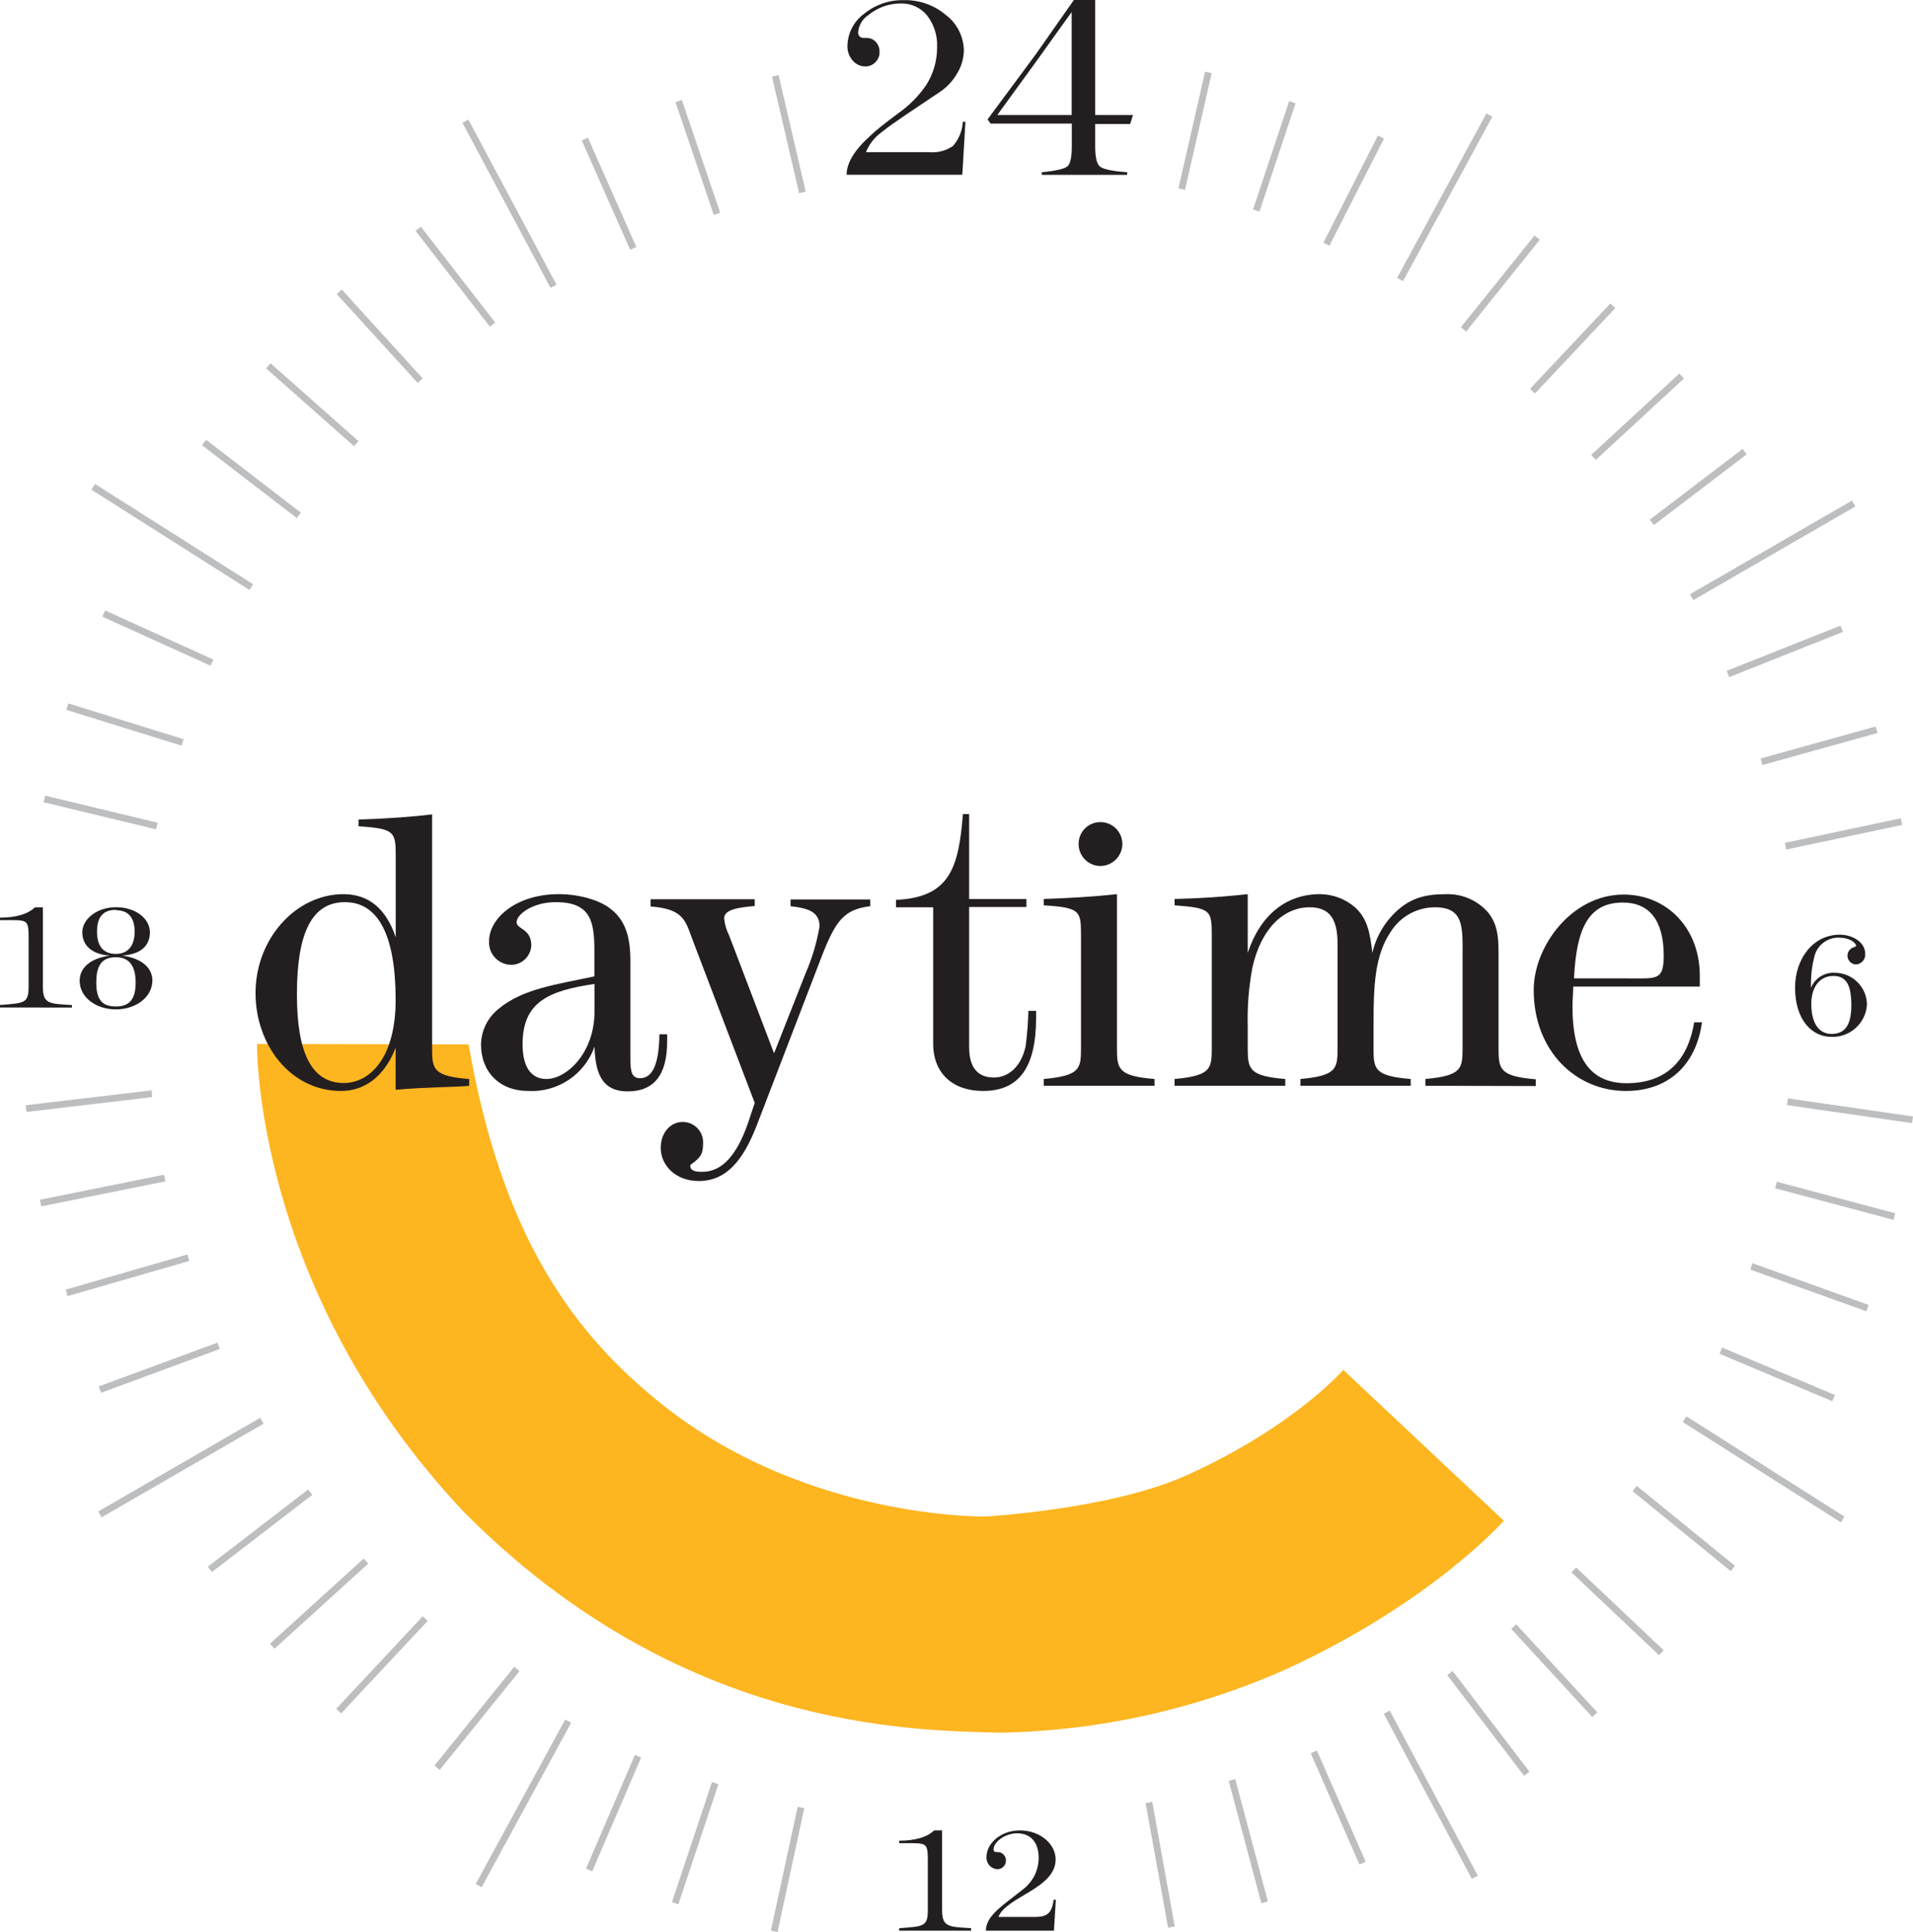<svg width="100" height="101" viewBox="0 0 100 101" fill="none" xmlns="http://www.w3.org/2000/svg">
<path d="M24.496 54.604C26.232 64.585 29.936 69.784 34.871 73.622C42.347 79.43 51.485 79.281 51.485 79.281C51.485 79.281 57.961 78.927 61.951 77.159C67.607 74.626 70.219 71.616 70.219 71.616L78.611 79.5C78.611 79.5 74.861 83.766 67.186 87.282C62.507 89.361 57.459 90.481 52.34 90.578C47.501 90.465 35.535 90.383 24.281 79.076C13.238 67.379 13.436 54.575 13.436 54.575L24.461 54.6" fill="#FDB520"/>
<path d="M50.332 6.367H50.467L50.304 9.136H44.256C44.256 8.518 44.669 7.838 45.497 7.095C45.732 6.859 46.218 6.469 46.953 5.924C47.519 5.527 48.011 5.032 48.406 4.464C48.79 3.867 48.991 3.171 48.986 2.462C49.013 1.866 48.828 1.281 48.462 0.81C48.297 0.606 48.087 0.444 47.848 0.335C47.61 0.225 47.349 0.173 47.087 0.18C46.467 0.181 45.866 0.397 45.387 0.792C45.239 0.89 45.115 1.02 45.023 1.173C44.932 1.325 44.877 1.496 44.86 1.673C44.854 1.715 44.858 1.758 44.872 1.798C44.885 1.839 44.908 1.875 44.938 1.905C44.969 1.935 45.005 1.958 45.046 1.971C45.086 1.984 45.129 1.987 45.171 1.981H45.277C45.372 1.978 45.465 1.995 45.553 2.031C45.64 2.067 45.718 2.121 45.783 2.189C45.914 2.334 45.984 2.525 45.977 2.72C45.98 2.819 45.963 2.917 45.926 3.008C45.888 3.099 45.833 3.182 45.762 3.25C45.695 3.322 45.614 3.378 45.523 3.417C45.433 3.455 45.336 3.474 45.239 3.473C45.112 3.474 44.987 3.447 44.872 3.394C44.757 3.341 44.655 3.263 44.574 3.166C44.388 2.955 44.29 2.682 44.298 2.402C44.304 2.071 44.386 1.747 44.539 1.454C44.692 1.161 44.911 0.908 45.178 0.714C45.764 0.24 46.5 -0.011 47.253 0.007C48.059 -0.01 48.842 0.27 49.456 0.792C49.742 1.011 49.974 1.293 50.135 1.615C50.296 1.938 50.382 2.292 50.385 2.653C50.373 3.073 50.252 3.483 50.032 3.841C49.803 4.239 49.483 4.578 49.099 4.828L47.579 5.847C47.328 6.016 47.055 6.2 46.758 6.413C46.543 6.554 46.299 6.738 46.02 6.961C45.685 7.219 45.425 7.562 45.267 7.955H48.561C49.008 7.999 49.455 7.882 49.823 7.626C50.126 7.273 50.305 6.831 50.332 6.367Z" fill="#231F20"/>
<path d="M56.136 0H57.25V6.013H59.226L59.078 6.483H57.25V7.654C57.25 8.227 57.335 8.584 57.508 8.715C57.681 8.846 58.148 8.949 58.922 9.005V9.14H54.458V9.005C55.2 8.931 55.649 8.828 55.801 8.694C55.953 8.559 56.027 8.209 56.027 7.633V6.462H51.785L51.623 6.246L51.838 5.953L54.164 2.812L56.136 0ZM52.132 6.013H56.02V0.633L55.727 1.036L54.1 3.307L52.132 6.013Z" fill="#231F20"/>
<path d="M77.701 5.931L73.031 14.53L73.342 14.699L78.012 6.099L77.701 5.931Z" fill="#BCBEC0"/>
<path d="M96.808 26.171L88.34 31.067L88.516 31.373L96.985 26.477L96.808 26.171Z" fill="#BCBEC0"/>
<path d="M88.156 74.043L87.967 74.342L96.227 79.583L96.416 79.284L88.156 74.043Z" fill="#BCBEC0"/>
<path d="M72.647 89.425L72.335 89.591L76.942 98.224L77.254 98.058L72.647 89.425Z" fill="#BCBEC0"/>
<path d="M62.994 3.746L61.601 9.85L61.945 9.928L63.339 3.825L62.994 3.746Z" fill="#BCBEC0"/>
<path d="M67.388 5.287L65.502 10.948L65.838 11.06L67.723 5.399L67.388 5.287Z" fill="#BCBEC0"/>
<path d="M72.032 7.085L69.179 12.685L69.494 12.845L72.347 7.246L72.032 7.085Z" fill="#BCBEC0"/>
<path d="M80.217 12.31L76.367 17.106L76.643 17.327L80.492 12.532L80.217 12.31Z" fill="#BCBEC0"/>
<path d="M84.18 15.863L79.982 20.327L80.24 20.569L84.438 16.105L84.18 15.863Z" fill="#BCBEC0"/>
<path d="M87.787 19.527L83.176 23.784L83.416 24.044L88.027 19.787L87.787 19.527Z" fill="#BCBEC0"/>
<path d="M91.092 23.47L86.241 27.167L86.455 27.448L91.306 23.751L91.092 23.47Z" fill="#BCBEC0"/>
<path d="M96.21 32.705L90.261 35.069L90.391 35.398L96.341 33.033L96.21 32.705Z" fill="#BCBEC0"/>
<path d="M98.049 37.98L92.034 39.652L92.129 39.993L98.143 38.32L98.049 37.98Z" fill="#BCBEC0"/>
<path d="M99.362 42.779L93.3 44.063L93.373 44.409L99.435 43.125L99.362 42.779Z" fill="#BCBEC0"/>
<path d="M93.461 57.422L93.411 57.772L99.95 58.715L100 58.365L93.461 57.422Z" fill="#BCBEC0"/>
<path d="M92.884 61.778L92.793 62.119L98.978 63.77L99.07 63.428L92.884 61.778Z" fill="#BCBEC0"/>
<path d="M91.613 66.038L91.494 66.371L97.562 68.552L97.681 68.219L91.613 66.038Z" fill="#BCBEC0"/>
<path d="M90.024 70.448L89.887 70.774L95.779 73.25L95.916 72.924L90.024 70.448Z" fill="#BCBEC0"/>
<path d="M85.561 77.678L85.338 77.952L90.47 82.132L90.693 81.857L85.561 77.678Z" fill="#BCBEC0"/>
<path d="M82.39 81.943L82.147 82.2L86.725 86.529L86.967 86.272L82.39 81.943Z" fill="#BCBEC0"/>
<path d="M79.261 84.917L79.001 85.156L83.236 89.76L83.496 89.52L79.261 84.917Z" fill="#BCBEC0"/>
<path d="M75.935 87.357L75.654 87.572L79.669 92.834L79.95 92.62L75.935 87.357Z" fill="#BCBEC0"/>
<path d="M68.84 91.514L68.517 91.656L71.065 97.47L71.389 97.328L68.84 91.514Z" fill="#BCBEC0"/>
<path d="M64.57 93.006L64.229 93.097L65.936 99.495L66.278 99.403L64.57 93.006Z" fill="#BCBEC0"/>
<path d="M60.233 94.195L59.885 94.257L61.06 100.773L61.408 100.711L60.233 94.195Z" fill="#BCBEC0"/>
<path d="M29.546 89.893L24.868 98.488L25.179 98.657L29.856 90.062L29.546 89.893Z" fill="#BCBEC0"/>
<path d="M13.603 74.119L5.134 79.016L5.311 79.322L13.78 74.426L13.603 74.119Z" fill="#BCBEC0"/>
<path d="M4.967 25.301L4.778 25.6L13.039 30.84L13.228 30.541L4.967 25.301Z" fill="#BCBEC0"/>
<path d="M24.484 6.251L24.172 6.418L28.779 15.051L29.091 14.884L24.484 6.251Z" fill="#BCBEC0"/>
<path d="M41.696 94.453L40.299 100.925L40.644 101L42.042 94.528L41.696 94.453Z" fill="#BCBEC0"/>
<path d="M37.218 93.159L35.126 99.441L35.462 99.552L37.554 93.271L37.218 93.159Z" fill="#BCBEC0"/>
<path d="M33.19 91.74L30.635 97.686L30.96 97.826L33.514 91.879L33.19 91.74Z" fill="#BCBEC0"/>
<path d="M26.88 87.138L22.711 92.303L22.987 92.525L27.156 87.361L26.88 87.138Z" fill="#BCBEC0"/>
<path d="M22.097 84.496L17.575 89.331L17.834 89.572L22.355 84.738L22.097 84.496Z" fill="#BCBEC0"/>
<path d="M19.011 81.48L14.111 85.93L14.349 86.192L19.248 81.742L19.011 81.48Z" fill="#BCBEC0"/>
<path d="M16.11 77.867L10.863 81.901L11.078 82.181L16.325 78.147L16.11 77.867Z" fill="#BCBEC0"/>
<path d="M11.367 70.19L5.158 72.481L5.28 72.813L11.489 70.522L11.367 70.19Z" fill="#BCBEC0"/>
<path d="M9.795 65.58L3.437 67.416L3.535 67.756L9.893 65.92L9.795 65.58Z" fill="#BCBEC0"/>
<path d="M8.575 61.412L2.088 62.718L2.158 63.065L8.645 61.758L8.575 61.412Z" fill="#BCBEC0"/>
<path d="M7.916 57.001L1.344 57.778L1.386 58.129L7.957 57.352L7.916 57.001Z" fill="#BCBEC0"/>
<path d="M2.358 41.594L2.275 41.938L8.159 43.355L8.241 43.011L2.358 41.594Z" fill="#BCBEC0"/>
<path d="M3.574 36.773L3.469 37.111L9.492 38.982L9.597 38.644L3.574 36.773Z" fill="#BCBEC0"/>
<path d="M5.496 31.915L5.35 32.237L11.007 34.802L11.152 34.48L5.496 31.915Z" fill="#BCBEC0"/>
<path d="M10.779 22.996L10.563 23.277L15.513 27.082L15.729 26.802L10.779 22.996Z" fill="#BCBEC0"/>
<path d="M14.143 18.992L13.909 19.257L18.505 23.326L18.739 23.061L14.143 18.992Z" fill="#BCBEC0"/>
<path d="M17.864 15.136L17.603 15.374L21.834 20.02L22.095 19.781L17.864 15.136Z" fill="#BCBEC0"/>
<path d="M22.001 11.853L21.722 12.07L25.611 17.082L25.89 16.865L22.001 11.853Z" fill="#BCBEC0"/>
<path d="M30.734 7.2L30.411 7.343L32.942 13.056L33.265 12.913L30.734 7.2Z" fill="#BCBEC0"/>
<path d="M35.644 5.228L35.31 5.342L37.312 11.236L37.647 11.122L35.644 5.228Z" fill="#BCBEC0"/>
<path d="M40.7 3.927L40.355 4.008L41.773 10.098L42.117 10.018L40.7 3.927Z" fill="#BCBEC0"/>
<path d="M47.006 100.931V100.803C48.254 100.701 48.501 100.74 48.501 99.856V97.418C48.501 96.28 48.501 96.357 47.175 96.357H47.006V96.227C47.822 96.227 48.455 96.05 48.83 95.689H49.247V99.834C49.247 100.743 49.569 100.729 50.763 100.8V100.931H47.006Z" fill="#231F20"/>
<path d="M55.094 100.931H51.534C51.552 100.114 52.435 99.611 53.57 98.695C53.797 98.502 53.979 98.262 54.104 97.992C54.229 97.721 54.294 97.427 54.295 97.129C54.295 96.329 53.892 95.841 53.167 95.841C52.52 95.841 51.937 96.311 51.937 96.669C51.937 96.867 52.082 96.807 52.23 96.828C52.334 96.847 52.426 96.904 52.491 96.986C52.556 97.069 52.589 97.172 52.584 97.277C52.583 97.389 52.539 97.496 52.463 97.577C52.386 97.658 52.282 97.708 52.17 97.716C52.087 97.716 52.005 97.7 51.929 97.667C51.852 97.634 51.784 97.586 51.727 97.525C51.671 97.464 51.627 97.392 51.6 97.313C51.573 97.235 51.563 97.151 51.569 97.068C51.569 96.361 52.333 95.689 53.302 95.689C54.404 95.689 55.182 96.421 55.182 97.206C55.182 98.734 52.602 99.148 52.192 100.213H54.104C54.811 100.213 54.988 99.951 55.08 99.311H55.193L55.094 100.931Z" fill="#231F20"/>
<path d="M95.73 54.204C94.705 54.204 93.835 53.302 93.835 51.633C93.835 50.151 94.751 48.863 96.175 48.863C96.829 48.863 97.501 49.249 97.501 49.857C97.508 49.928 97.5 49.999 97.478 50.066C97.456 50.133 97.42 50.195 97.373 50.248C97.326 50.301 97.268 50.343 97.204 50.373C97.14 50.402 97.07 50.418 96.999 50.419C96.896 50.411 96.799 50.369 96.722 50.298C96.647 50.228 96.597 50.134 96.581 50.032C96.565 49.929 96.584 49.825 96.635 49.735C96.686 49.645 96.765 49.574 96.861 49.535C96.914 49.51 97.024 49.489 97.024 49.45C97.024 49.28 96.67 49.019 96.161 49.019C95.854 49.003 95.552 49.098 95.309 49.286C95.066 49.474 94.898 49.743 94.836 50.044C94.727 50.472 94.67 50.912 94.666 51.353V51.64C94.769 51.391 94.947 51.182 95.175 51.041C95.404 50.9 95.671 50.835 95.939 50.854C96.379 50.861 96.798 51.04 97.108 51.353C97.417 51.665 97.591 52.087 97.593 52.527C97.562 52.995 97.35 53.431 97.002 53.744C96.654 54.058 96.198 54.222 95.73 54.204ZM95.836 51.021C95.129 51.021 94.684 51.587 94.684 52.485C94.684 53.511 95.097 54.052 95.744 54.052C96.451 54.052 96.776 53.574 96.776 52.563C96.776 51.551 96.55 51.021 95.843 51.021H95.836Z" fill="#231F20"/>
<path d="M0 52.669V52.538C1.248 52.435 1.495 52.474 1.495 51.59V49.164C1.495 48.025 1.495 48.103 0.17 48.103H0V47.972C0.817 47.972 1.449 47.795 1.828 47.431H2.241V51.576C2.241 52.489 2.566 52.471 3.761 52.542V52.672L0 52.669Z" fill="#231F20"/>
<path d="M6.058 52.768C5.04 52.768 4.164 52.16 4.164 51.265C4.164 50.656 4.641 50.108 5.744 49.956C4.789 49.892 4.302 49.415 4.302 48.739C4.302 48.064 5.04 47.427 6.069 47.427C7.098 47.427 7.837 48.028 7.837 48.739C7.837 49.45 7.345 49.892 6.387 49.956C7.476 50.108 7.967 50.642 7.967 51.265C7.95 52.167 7.066 52.768 6.058 52.768ZM6.058 50.041C5.32 50.041 5.033 50.48 5.033 51.36C5.033 52.241 5.32 52.616 6.058 52.616C6.797 52.616 7.091 52.206 7.091 51.36C7.091 50.515 6.765 50.041 6.058 50.041ZM6.058 47.565C5.405 47.565 5.072 47.919 5.072 48.704C5.072 49.489 5.426 49.868 6.058 49.868C6.691 49.868 7.038 49.443 7.038 48.704C7.038 47.965 6.702 47.583 6.058 47.583V47.565Z" fill="#231F20"/>
<path d="M20.682 56.97V54.777C20.053 56.386 18.961 57.033 17.83 57.033C15.157 57.033 13.358 54.59 13.358 51.919C13.358 49.061 15.479 46.745 17.953 46.745C19.268 46.745 20.179 47.495 20.686 48.998V44.824C20.686 43.487 20.665 43.321 18.742 43.197V42.843C20.156 42.801 21.594 42.698 22.588 42.574V54.844C22.588 55.905 22.669 56.259 24.528 56.411V56.765C23.616 56.843 22.34 56.825 20.682 56.97ZM18.031 47.162C16.292 47.162 15.521 48.789 15.521 51.983C15.521 55.049 16.292 56.616 17.971 56.616C19.367 56.616 20.682 55.258 20.682 52.273C20.682 48.891 19.77 47.162 18.031 47.162Z" fill="#231F20"/>
<path d="M32.817 57.055C31.403 57.055 31.12 56.011 31.078 54.717C30.828 55.425 30.356 56.033 29.732 56.45C29.109 56.868 28.367 57.072 27.617 57.033C26.122 57.033 25.143 56.05 25.143 54.589C25.152 54.231 25.24 53.878 25.401 53.557C25.562 53.236 25.791 52.955 26.073 52.733C27.349 51.672 29.148 51.459 31.071 51.042V49.687C31.071 48.12 30.848 47.162 29.049 47.162C27.833 47.162 27.006 47.809 27.006 48.205C27.006 48.601 27.773 48.517 27.773 49.436C27.759 49.695 27.65 49.94 27.468 50.124C27.286 50.309 27.042 50.42 26.783 50.437C26.619 50.444 26.454 50.417 26.301 50.356C26.148 50.295 26.009 50.203 25.894 50.084C25.779 49.966 25.691 49.825 25.634 49.67C25.578 49.515 25.555 49.349 25.567 49.185C25.567 48.035 26.946 46.744 29.212 46.744C30.272 46.744 31.354 47.056 31.923 47.516C32.729 48.142 32.952 49.04 32.952 50.25V55.343C32.952 56.05 33.033 56.365 33.461 56.365C34.146 56.365 34.45 55.551 34.471 54.069H34.874V54.423C34.882 56.156 34.213 57.055 32.817 57.055ZM31.078 51.438C28.65 51.792 27.317 52.4 27.317 54.589C27.317 55.718 27.72 56.407 28.568 56.407C29.601 56.407 31.078 55.071 31.078 52.87V51.438Z" fill="#231F20"/>
<path d="M42.955 49.998L39.555 58.841C38.848 60.655 37.978 61.741 36.518 61.741C35.327 61.741 34.539 60.928 34.539 60.008C34.539 59.216 35.044 58.653 35.691 58.653C35.836 58.653 35.98 58.683 36.113 58.74C36.246 58.798 36.366 58.882 36.466 58.988C36.565 59.093 36.642 59.218 36.691 59.355C36.74 59.492 36.761 59.637 36.752 59.782C36.752 60.344 36.61 60.51 36.165 60.843C36.126 60.864 36.084 60.885 36.084 60.949C36.084 61.242 36.437 61.26 36.713 61.26C37.773 61.26 38.533 60.344 39.099 58.717L39.452 57.656L36.175 49.058C35.822 48.074 35.67 47.512 34.008 47.388V47.01H39.452V47.363C38.561 47.445 37.854 47.551 37.854 48.011C37.884 48.323 37.972 48.627 38.116 48.906L40.463 55.063L42.114 50.876C42.453 50.094 42.698 49.275 42.842 48.435C42.842 47.639 42.195 47.473 41.326 47.374V47.02H45.493V47.374C44.129 47.537 43.683 48.12 42.955 49.998Z" fill="#231F20"/>
<path d="M51.389 57.033C49.83 57.033 48.781 56.135 48.781 54.558V47.431H46.836V47.042C49.689 46.918 50.113 45.309 50.336 42.557H50.661V46.999H53.655V47.416H50.661V54.742C50.661 55.803 51.106 56.33 51.955 56.33C52.725 56.33 53.394 55.746 53.616 54.681C53.695 54.072 53.742 53.46 53.758 52.846H54.161V53.2C54.161 55.718 53.33 57.033 51.389 57.033Z" fill="#231F20"/>
<path d="M54.563 56.761V56.407C56.426 56.238 56.508 55.884 56.508 54.841V48.934C56.508 47.618 56.486 47.452 54.563 47.328V46.996C55.921 46.953 57.254 46.868 58.388 46.745V54.841C58.388 55.902 58.491 56.255 60.35 56.407V56.761H54.563ZM57.519 45.273C57.216 45.27 56.927 45.148 56.714 44.932C56.502 44.717 56.383 44.426 56.384 44.124C56.382 43.974 56.41 43.825 56.466 43.685C56.523 43.546 56.606 43.419 56.711 43.313C56.817 43.206 56.943 43.122 57.081 43.064C57.22 43.007 57.369 42.977 57.519 42.978C57.67 42.977 57.819 43.006 57.959 43.063C58.099 43.12 58.226 43.204 58.333 43.311C58.44 43.417 58.525 43.544 58.583 43.683C58.641 43.823 58.671 43.972 58.671 44.124C58.667 44.428 58.545 44.719 58.329 44.934C58.114 45.148 57.823 45.27 57.519 45.273Z" fill="#231F20"/>
<path d="M74.51 56.761V56.407C76.373 56.238 76.454 55.884 76.454 54.84V50.126C76.454 48.538 76.575 47.431 75.016 47.431C74.55 47.43 74.092 47.548 73.684 47.775C73.277 48.002 72.935 48.329 72.69 48.725C71.88 49.935 71.799 51.48 71.799 53.504V54.84C71.799 55.902 71.88 56.255 73.743 56.407V56.761H67.978V56.407C69.837 56.238 69.919 55.884 69.919 54.84V49.351C69.919 48.12 69.565 47.431 68.462 47.431C67.087 47.431 65.914 48.559 65.468 50.582C65.278 51.594 65.196 52.623 65.224 53.652V54.84C65.224 55.902 65.327 56.255 67.186 56.407V56.761H61.4V56.407C63.263 56.238 63.344 55.884 63.344 54.84V48.934C63.344 47.579 63.305 47.473 61.4 47.328V46.996C63.284 46.953 64.68 46.804 65.224 46.744V49.811C65.892 47.809 67.25 46.744 69.01 46.744C69.679 46.751 70.324 46.994 70.831 47.431C71.499 48.035 71.619 48.81 71.739 49.811C71.895 49.132 72.215 48.501 72.672 47.975C73.602 46.914 74.51 46.744 75.645 46.744C76.055 46.739 76.462 46.824 76.836 46.993C77.209 47.163 77.541 47.412 77.808 47.724C78.356 48.432 78.335 49.185 78.335 50.2V54.855C78.335 55.916 78.438 56.27 80.279 56.422V56.775L74.51 56.761Z" fill="#231F20"/>
<path d="M84.991 57.033C82.379 57.033 80.173 54.947 80.173 51.753C80.173 49.478 82.156 46.766 84.868 46.766C87.133 46.766 88.855 48.517 88.855 51.01V51.576H82.238C82.238 51.887 82.199 52.283 82.199 52.598C82.199 55.29 83.107 56.627 85.027 56.627C86.992 56.627 88.208 55.566 88.561 53.444H88.968C88.653 55.739 87.155 57.033 84.991 57.033ZM84.829 47.183C82.987 47.183 82.4 48.623 82.28 51.148H85.108C86.628 51.148 86.971 51.272 86.971 49.914C86.953 48.12 86.225 47.183 84.829 47.183Z" fill="#231F20"/>
</svg>

